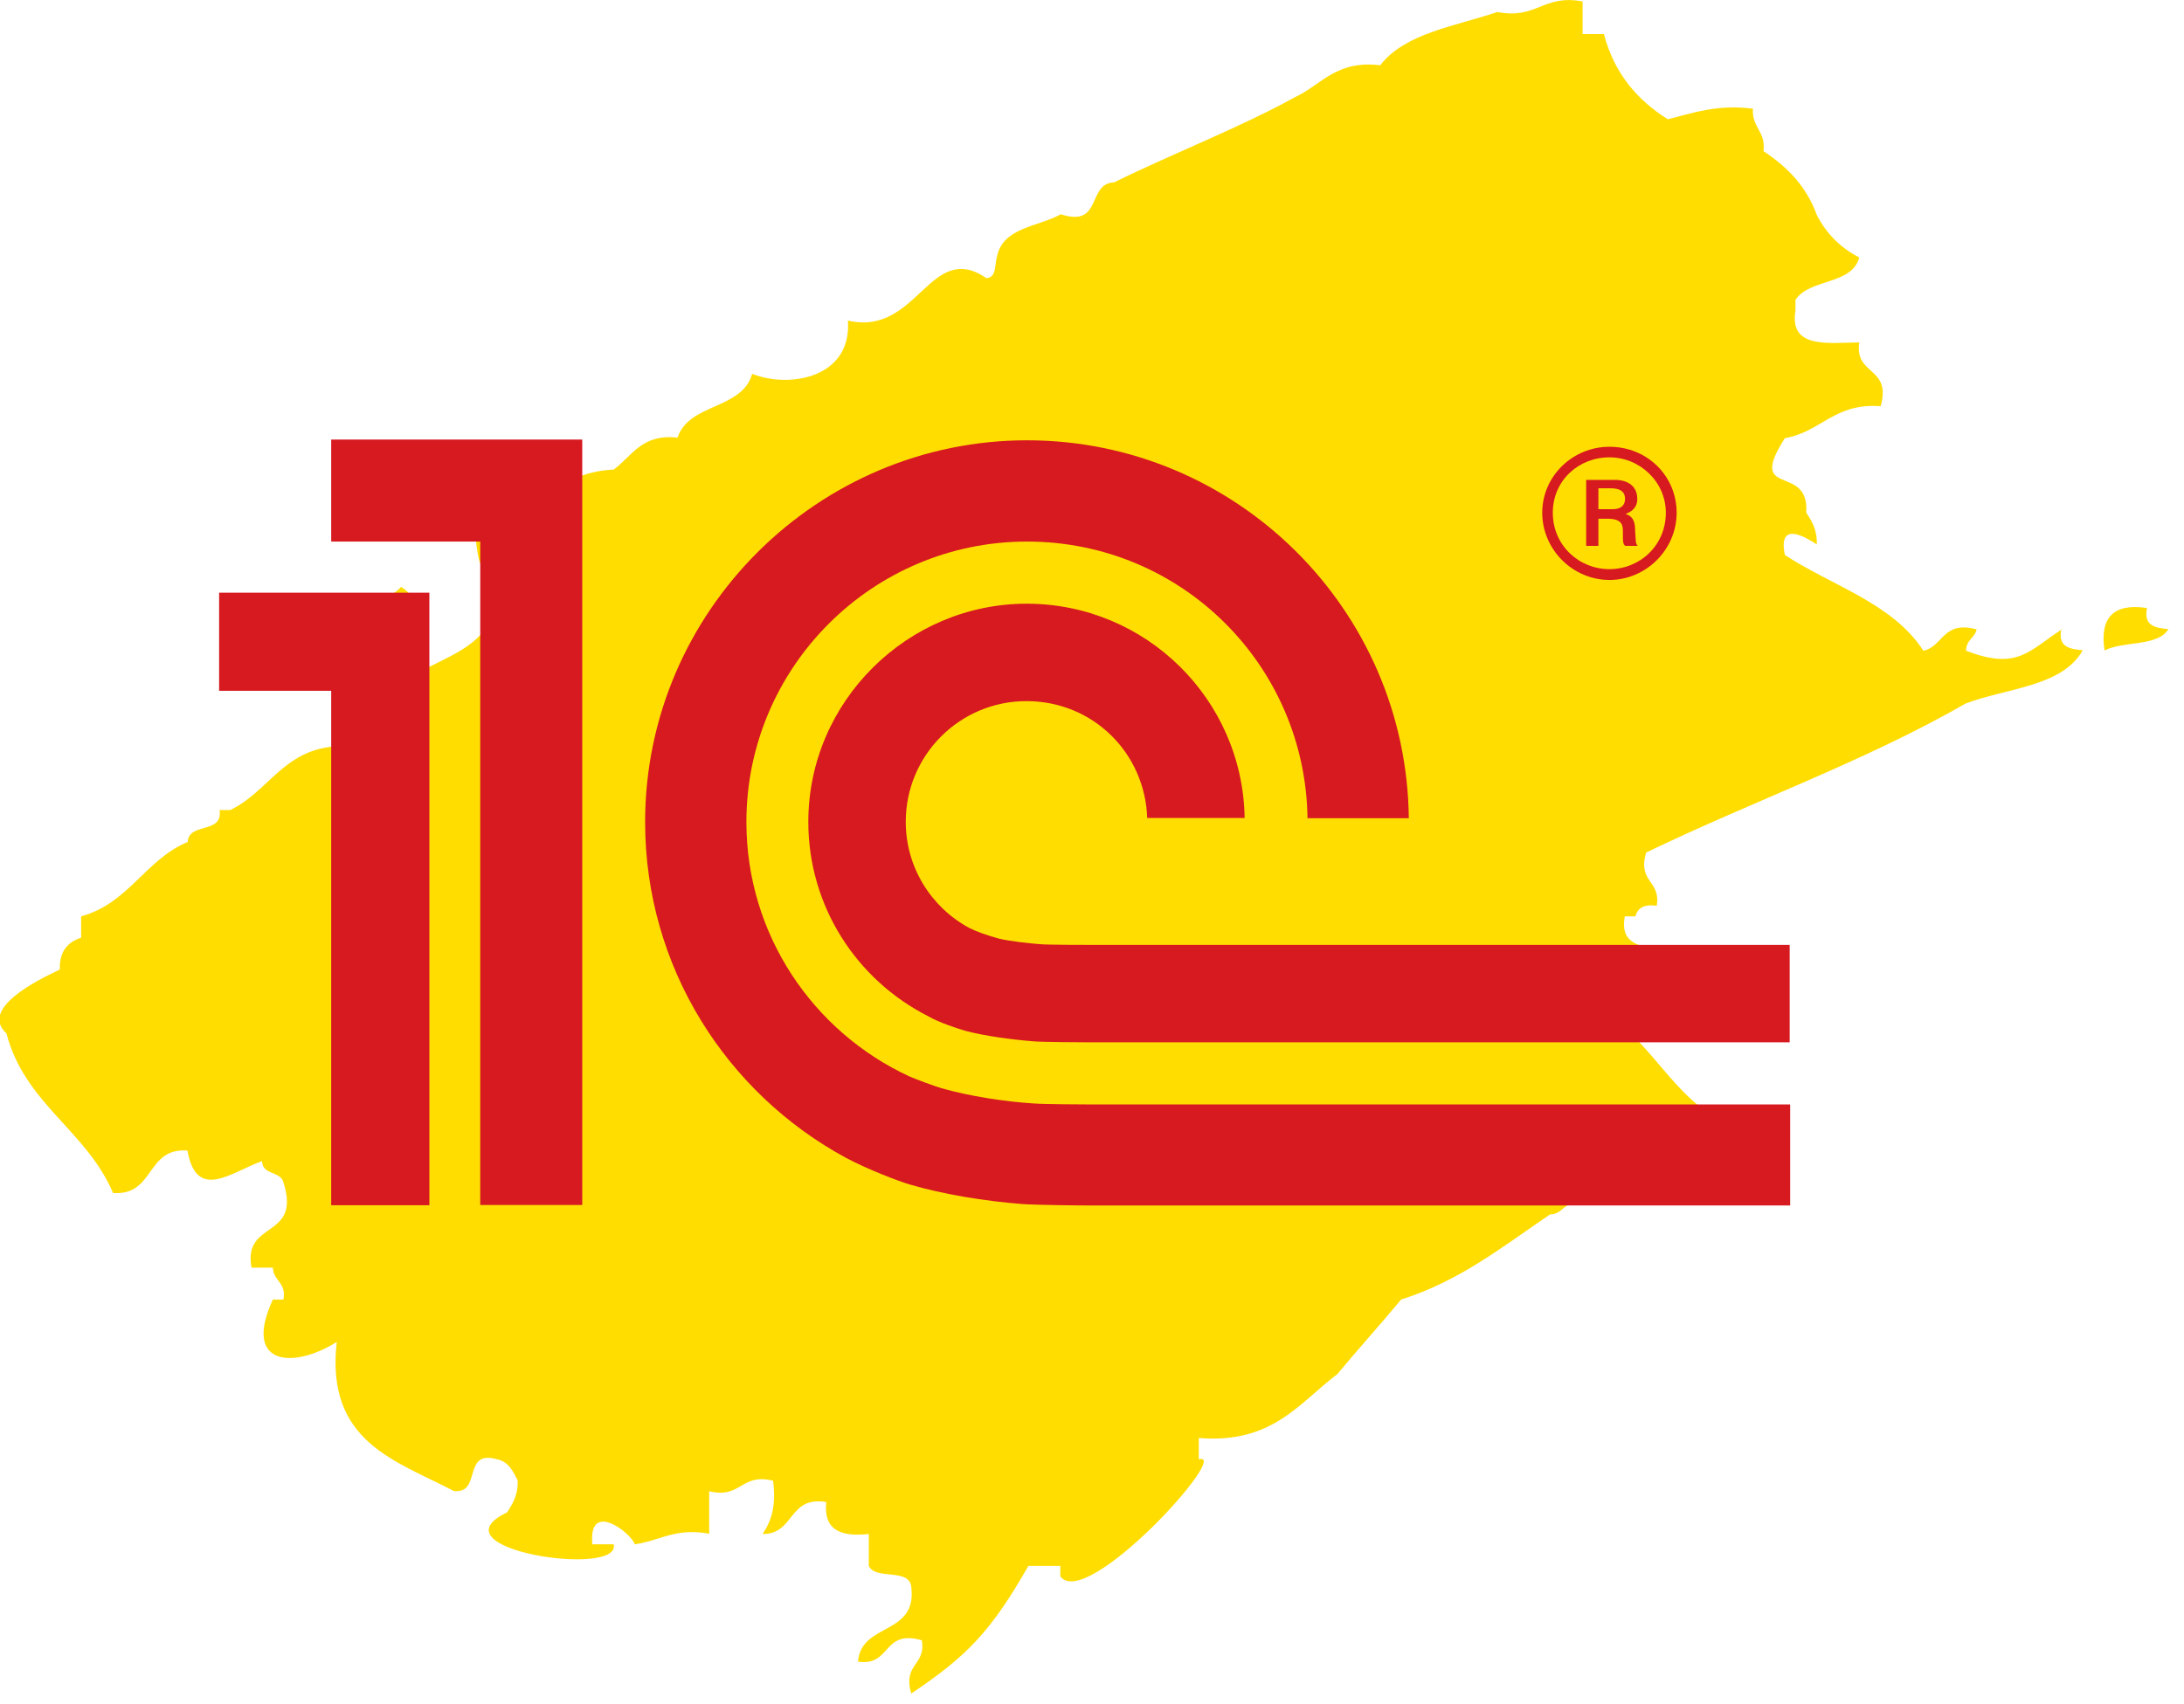 <svg width="91" height="71" viewBox="0 0 91 71" fill="none" xmlns="http://www.w3.org/2000/svg">
<g clip-path="url(#clip0_364_77)">
<path fill-rule="evenodd" clip-rule="evenodd" d="M16.71 24.46C16.17 25.1 14.94 25.05 14.94 26.23C16.46 26.82 18.04 25.24 16.71 24.46Z" fill="#FFDD00"/>
<path fill-rule="evenodd" clip-rule="evenodd" d="M85.91 26.23C84.53 27.12 84.07 27.95 81.92 27.12C81.92 26.67 82.28 26.59 82.36 26.23C80.94 25.85 80.99 26.93 80.14 27.12C78.86 25.14 76.34 24.42 74.37 23.13C74.06 21.65 75.29 22.42 75.7 22.69C75.72 22.08 75.49 21.72 75.26 21.36C75.4 19.27 72.74 20.81 74.37 18.26C75.89 18 76.43 16.78 78.36 16.93C78.83 15.27 77.26 15.67 77.47 14.27C76.12 14.29 74.55 14.53 74.81 12.94V12.5C75.39 11.6 77.16 11.89 77.47 10.73C76.69 10.33 76.1 9.74 75.7 8.96C75.27 7.76 74.46 6.95 73.48 6.3C73.58 5.46 72.98 5.32 73.04 4.53C71.52 4.34 70.55 4.71 69.49 4.97C68.22 4.17 67.26 3.06 66.83 1.42H65.94V0.06C64.29 -0.25 64.04 0.82 62.39 0.5C60.62 1.1 58.54 1.38 57.51 2.72C55.67 2.5 55.07 3.53 53.96 4.05C51.57 5.36 48.9 6.38 46.42 7.6C45.28 7.64 45.95 9.5 44.2 8.93C43.25 9.46 41.78 9.47 41.54 10.7C41.44 11.04 41.53 11.57 41.1 11.59C38.73 9.98 38.24 14.04 35.33 13.36C35.5 15.75 32.89 16.2 31.34 15.58C30.92 17.08 28.71 16.79 28.23 18.24C26.73 18.07 26.34 19.01 25.57 19.57C23.03 19.69 22.17 21.49 21.13 23.12C20.43 23.08 20.78 21.99 19.8 22.23C19.97 24.01 20.08 23.32 20.69 24.89C20.41 28.01 16.2 27.2 15.81 30.21C15.36 30.21 15.28 29.85 14.92 29.77C14.36 29.95 14.01 30.34 14.03 31.1C11.8 31.24 11.19 33 9.59 33.76H9.15C9.29 34.78 7.87 34.25 7.82 35.09C6.05 35.83 5.36 37.65 3.38 38.19V39.08C2.82 39.26 2.47 39.65 2.49 40.41C1.57 40.84 -0.87 42.04 0.27 43.07C1.03 46 3.61 47.12 4.71 49.72C6.46 49.84 6.07 47.82 7.81 47.95C8.19 50.09 9.63 48.85 10.92 48.39C10.92 48.98 11.7 48.8 11.81 49.28C12.57 51.66 10.11 50.83 10.48 52.83H11.37C11.39 53.4 11.94 53.44 11.81 54.16H11.37C10.11 56.88 12.16 57.09 14.03 55.93C13.56 60.1 16.49 60.87 18.91 62.14C20.08 62.27 19.26 60.42 20.68 60.81C21.18 60.9 21.37 61.3 21.57 61.7C21.59 62.31 21.36 62.67 21.13 63.03C17.91 64.57 25.91 65.77 25.57 64.36H24.68C24.51 62.5 26.29 63.88 26.45 64.36C27.49 64.22 28.12 63.66 29.55 63.92V62.15C30.91 62.47 30.85 61.38 32.21 61.71C32.35 62.74 32.14 63.41 31.77 63.93C33.12 63.95 32.83 62.33 34.43 62.6C34.3 63.77 35.04 64.06 36.2 63.93V65.26C36.47 65.87 37.91 65.33 37.97 66.15C38.22 68.17 35.88 67.61 35.75 69.25C37.15 69.46 36.75 67.89 38.41 68.36C38.59 69.43 37.6 69.32 37.97 70.58C40.26 69.04 41.27 68.03 42.85 65.26H44.18V65.7C45.27 67.15 51.35 60.43 49.95 60.82V59.93C53.01 60.18 54.12 58.48 55.72 57.27C56.59 56.22 57.51 55.21 58.38 54.16C60.85 53.38 62.65 51.92 64.59 50.61C65.03 50.61 65.12 50.25 65.48 50.17C68.12 49.4 70.36 48.25 72.58 47.06C69.86 46.23 69.03 43.52 66.81 42.18V41.29C68.39 41.39 69.47 40.99 69.92 39.96C69.26 39.29 67.39 39.83 67.7 38.19H68.14C68.24 37.84 68.51 37.67 69.03 37.75C69.21 36.68 68.22 36.79 68.59 35.53C72.98 33.41 77.77 31.7 81.9 29.32C83.62 28.67 85.93 28.62 86.78 27.1C86.24 27.05 85.73 26.97 85.89 26.21L85.91 26.23Z" fill="#FFDD00"/>
<path fill-rule="evenodd" clip-rule="evenodd" d="M89.46 25.34C88.07 25.13 87.48 25.73 87.69 27.11C88.47 26.7 89.9 26.96 90.35 26.22C89.81 26.17 89.3 26.09 89.46 25.33V25.34Z" fill="#FFDD00"/>
<path fill-rule="evenodd" clip-rule="evenodd" d="M43.09 45.99C41.83 45.91 40.37 45.68 39.22 45.35C39 45.29 38.11 44.96 37.89 44.86C33.89 43.01 31.1 38.96 31.1 34.26C31.1 27.82 36.34 22.57 42.79 22.57C49.24 22.57 54.39 27.73 54.48 34.1H58.7C58.61 25.4 51.51 18.35 42.79 18.35C34.07 18.35 26.88 25.49 26.88 34.26C26.88 40.31 30.28 45.57 35.26 48.26C36.16 48.74 37.45 49.23 37.89 49.36C39.31 49.78 41.05 50.06 42.6 50.18C43.13 50.22 44.97 50.24 45.5 50.24H74.59V46.03H45.55C45.16 46.03 43.48 46.02 43.1 45.99H43.09ZM45.54 39.38C45.23 39.38 43.63 39.38 43.33 39.35C42.83 39.31 42.1 39.23 41.63 39.12C41.1 38.98 40.61 38.79 40.38 38.67C38.81 37.82 37.74 36.16 37.74 34.25C37.74 31.47 39.99 29.22 42.77 29.22C45.55 29.22 47.71 31.39 47.8 34.09H51.86C51.78 29.14 47.74 25.16 42.78 25.16C37.82 25.16 33.68 29.23 33.68 34.25C33.68 37.79 35.71 40.85 38.67 42.35C39.12 42.62 39.98 42.89 40.22 42.96C41.05 43.18 42.18 43.33 43.08 43.4C43.42 43.43 45.06 43.44 45.41 43.44H74.57V39.38H45.54ZM24.26 50.22H20.01V22.57H13.8V18.32H24.26V50.22ZM9.13 24.7V28.79H13.8V50.23H17.89V24.7H9.13Z" fill="#D71920"/>
<path fill-rule="evenodd" clip-rule="evenodd" d="M67.06 18.62C65.53 18.62 64.26 19.84 64.26 21.37C64.26 22.9 65.53 24.17 67.06 24.17C68.59 24.17 69.86 22.9 69.86 21.37C69.86 19.84 68.64 18.62 67.06 18.62ZM67.06 23.72C65.79 23.72 64.7 22.73 64.7 21.37C64.7 20.01 65.79 19.06 67.06 19.06C68.33 19.06 69.41 20.08 69.41 21.37C69.41 22.73 68.33 23.72 67.06 23.72Z" fill="#D71920"/>
<path fill-rule="evenodd" clip-rule="evenodd" d="M68.13 22.13C68.13 21.82 68.09 21.53 67.73 21.42C68.17 21.26 68.22 20.97 68.22 20.8C68.22 20.09 67.57 20 67.31 20H66.09V22.75H66.6V21.62H67C67.58 21.62 67.62 21.89 67.62 22.13C67.62 22.6 67.62 22.69 67.73 22.75H68.24C68.13 22.64 68.17 22.55 68.13 22.13ZM67.2 21.22H66.6V20.35H67.11C67.47 20.35 67.71 20.46 67.71 20.8C67.71 20.98 67.62 21.22 67.2 21.22Z" fill="#D71920"/>
</g>
<defs>
<clipPath id="clip0_364_77">
<rect width="90.35" height="70.59" fill="white"/>
</clipPath>
</defs>
</svg>

